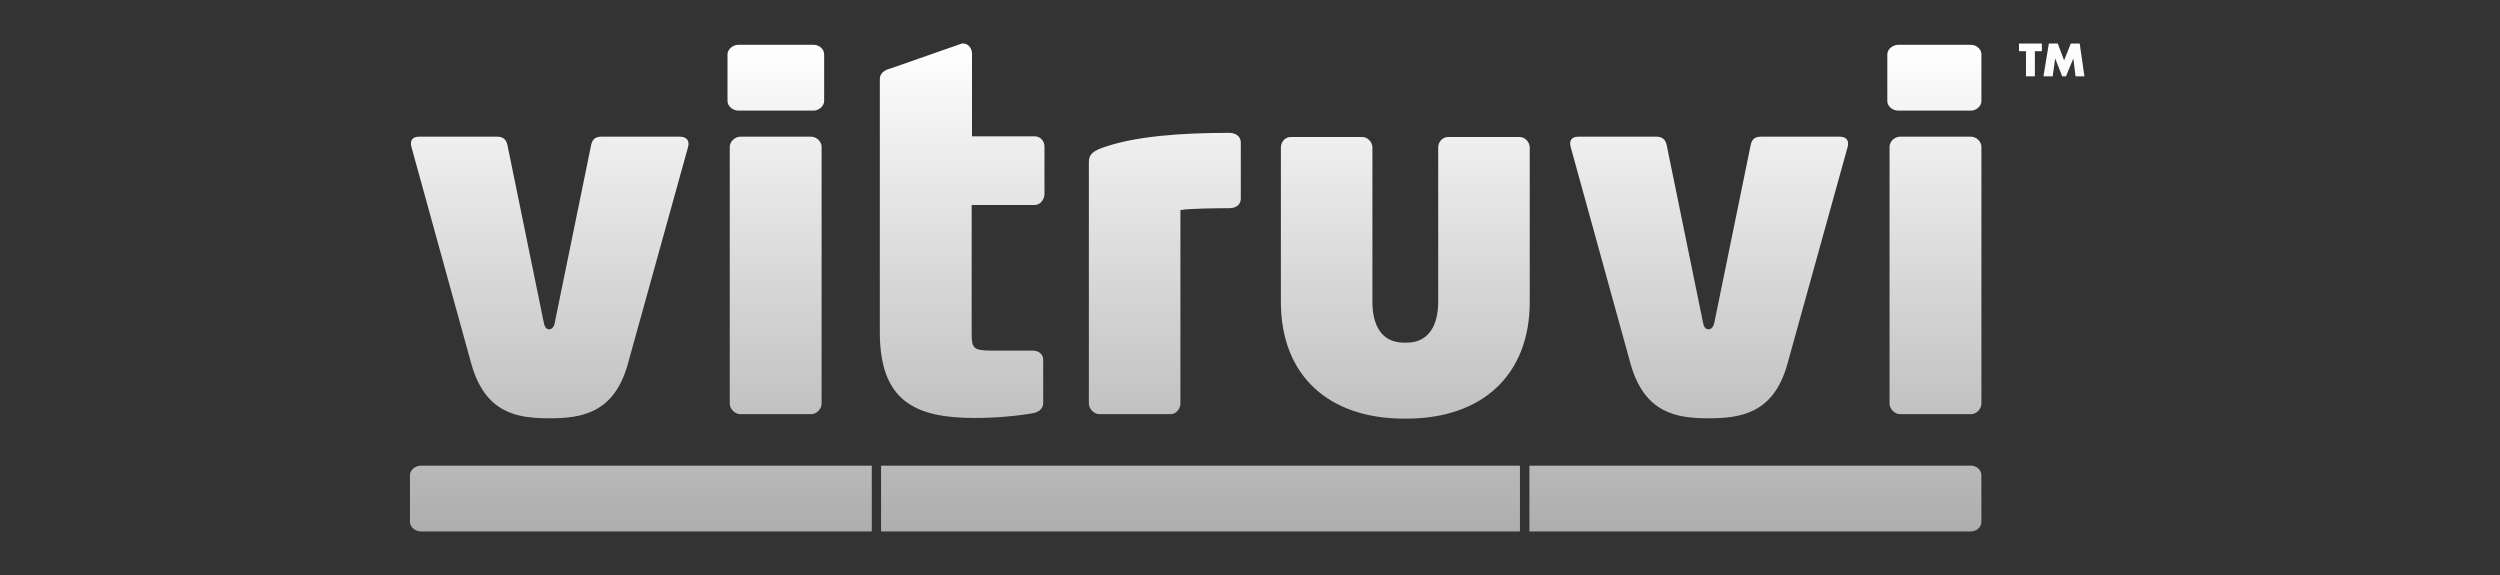 <svg xmlns="http://www.w3.org/2000/svg" fill="none" viewBox="0 0 200 46" height="46" width="200">
<rect x="0" y="0" width="200" height="46" fill="#333333" stroke="none"/>
<path fill="url(#paint0_linear_33073_47078)" d="M69.743 42.515H33.661C33.254 42.514 32.797 42.184 32.797 41.752V38.015C32.797 37.583 33.254 37.252 33.661 37.252H69.743V42.515ZM121.595 37.252V42.515H70.485V37.252H121.595ZM157.672 37.252C158.104 37.252 158.511 37.583 158.511 38.015V41.752C158.511 42.184 158.104 42.514 157.672 42.515H122.353V37.252H157.672ZM108.979 10.959C109.436 10.959 109.793 11.392 109.793 11.799V24.156C109.793 25.987 110.504 27.411 112.31 27.411H112.539C114.319 27.411 115.056 25.987 115.056 24.156V11.799C115.056 11.367 115.387 10.959 115.845 10.959H121.565C122.023 10.959 122.379 11.392 122.379 11.799V24.156C122.379 30.005 118.565 33.488 112.539 33.488H112.31C106.283 33.488 102.47 30.03 102.47 24.156V11.799C102.47 11.367 102.8 10.959 103.258 10.959H108.979ZM39.785 10.934C40.344 10.934 40.548 11.264 40.624 11.747L43.472 25.656C43.548 26.114 43.675 26.343 43.93 26.343C44.184 26.343 44.362 26.114 44.413 25.656L47.261 11.747C47.337 11.29 47.49 10.934 48.1 10.934H54.381C54.914 10.934 55.194 11.239 55.042 11.773L50.235 29.089C49.142 33.081 46.498 33.463 43.955 33.463C41.387 33.463 38.819 33.081 37.7 29.089L32.919 11.773C32.767 11.239 32.996 10.934 33.529 10.934H39.785ZM132.524 10.934C133.084 10.934 133.287 11.264 133.363 11.747L136.211 25.656C136.287 26.114 136.415 26.343 136.669 26.343C136.949 26.343 137.102 26.114 137.178 25.656L140.025 11.747C140.102 11.29 140.254 10.934 140.864 10.934H147.17C147.704 10.934 147.958 11.239 147.807 11.773L143 29.089C141.907 33.081 139.263 33.463 136.694 33.463C134.152 33.463 131.558 33.081 130.439 29.089L125.658 11.773C125.506 11.239 125.735 10.934 126.269 10.934H132.524ZM77.073 3.484C77.454 3.484 77.76 3.866 77.76 4.272V10.909H82.795C83.227 10.909 83.558 11.291 83.558 11.723V15.562C83.532 16.02 83.176 16.401 82.769 16.401H77.734V26.726C77.734 27.87 77.888 28.048 79.362 28.048H82.643C83.1 28.048 83.456 28.353 83.456 28.76V32.269C83.456 32.675 83.1 32.98 82.643 33.057C81.32 33.285 79.642 33.438 77.964 33.438C73.184 33.438 70.386 32.065 70.386 26.573V6.307C70.386 5.874 70.768 5.595 71.2 5.493L76.946 3.484H77.073ZM64.889 10.935C65.321 10.935 65.728 11.316 65.728 11.748V32.294C65.728 32.726 65.321 33.133 64.889 33.133H59.219C58.787 33.133 58.38 32.701 58.38 32.294V11.748C58.38 11.316 58.812 10.935 59.219 10.935H64.889ZM98.349 10.629C98.806 10.629 99.264 10.883 99.264 11.392V15.893C99.264 16.325 98.933 16.655 98.349 16.655C97.382 16.655 95.094 16.68 94.433 16.808V32.293C94.433 32.7 94.077 33.133 93.67 33.133H87.948C87.516 33.133 87.109 32.7 87.109 32.293V12.969C87.109 12.358 87.415 12.053 88.482 11.723C90.923 10.909 94.382 10.629 98.349 10.629ZM157.674 10.935C158.106 10.935 158.513 11.316 158.513 11.748V32.294C158.513 32.726 158.106 33.133 157.674 33.133H152.003C151.571 33.133 151.164 32.7 151.164 32.294V11.748C151.164 11.316 151.57 10.935 152.003 10.935H157.674ZM65.093 3.586C65.525 3.586 65.932 3.916 65.932 4.349V8.087C65.931 8.493 65.499 8.849 65.093 8.85H59.066C58.66 8.85 58.202 8.519 58.201 8.087V4.349C58.201 3.916 58.66 3.586 59.066 3.586H65.093ZM157.674 3.586C158.106 3.586 158.513 3.916 158.513 4.349V8.087C158.512 8.494 158.106 8.85 157.674 8.85H151.851C151.419 8.85 150.987 8.519 150.986 8.087V4.349C150.986 3.916 151.444 3.586 151.851 3.586H157.674ZM163.349 4.095H162.789V6.104H162.078V4.095H161.519V3.484H163.349V4.095ZM165.129 4.832L165.663 3.484H166.375L166.756 6.104H166.044L165.866 4.68L165.281 6.104H164.976L164.416 4.68L164.214 6.104H163.477L163.908 3.484H164.62L165.129 4.832Z"></path>
<defs>
<linearGradient gradientUnits="userSpaceOnUse" y2="42.609" x2="99.865" y1="3.484" x1="99.865" id="paint0_linear_33073_47078">
<stop stop-color="white"></stop>
<stop stop-opacity="0.6" stop-color="white" offset="1"></stop>
</linearGradient>
</defs>
</svg>
